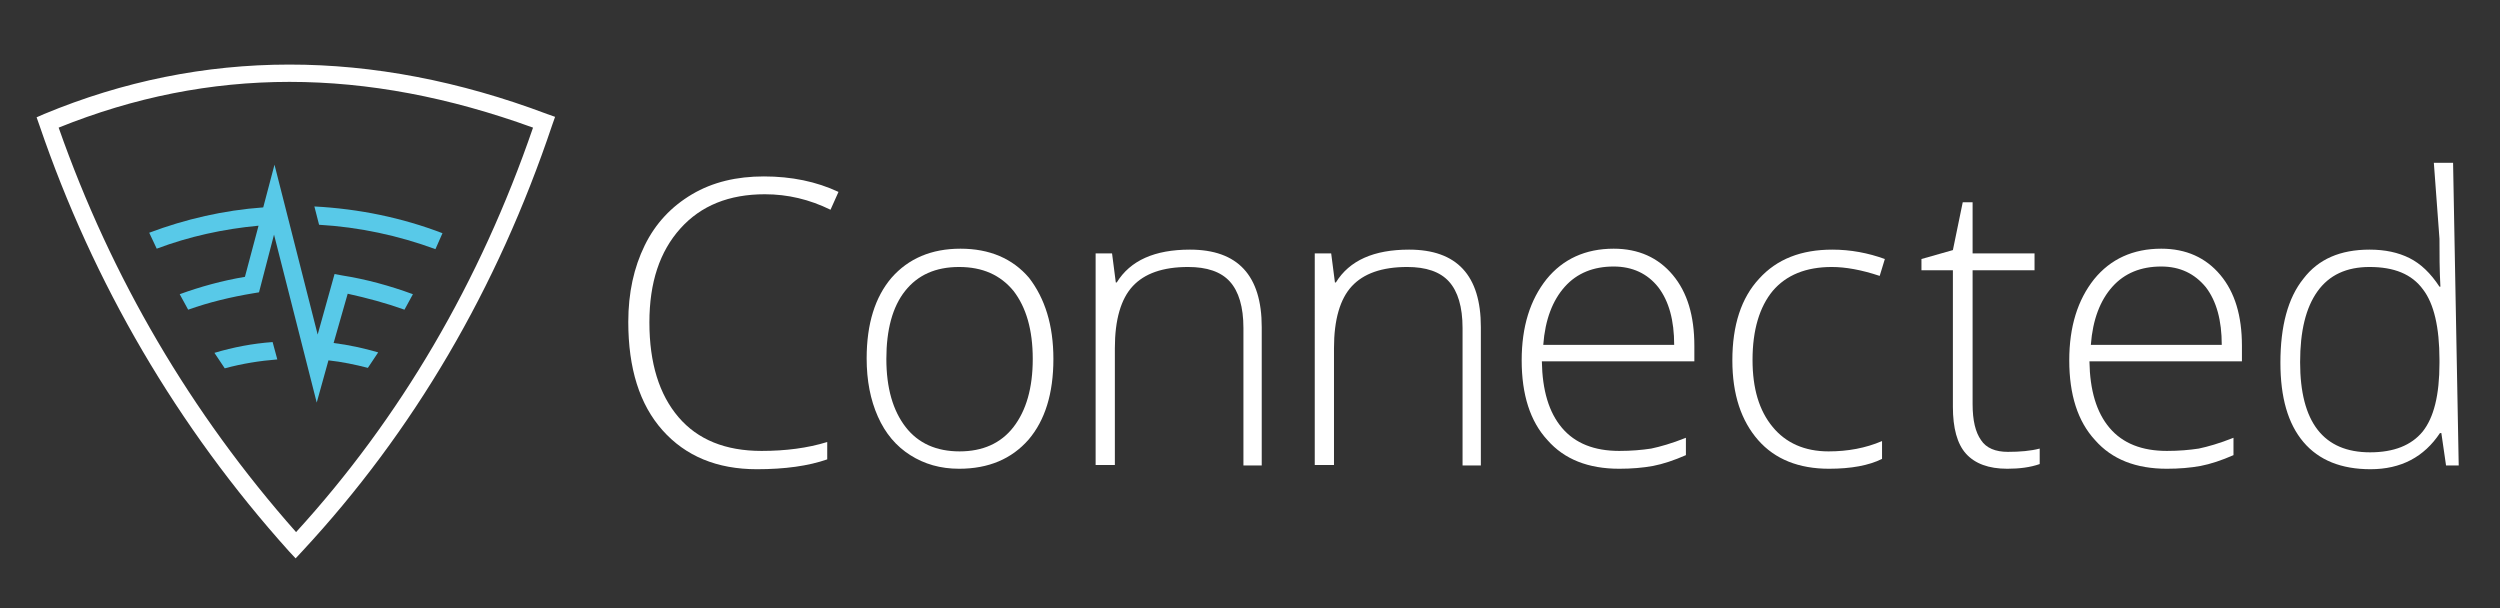 <?xml version="1.0" encoding="utf-8"?>
<!-- Generator: Adobe Illustrator 19.2.1, SVG Export Plug-In . SVG Version: 6.00 Build 0)  -->
<svg version="1.1" id="Layer_1" xmlns="http://www.w3.org/2000/svg" xmlns:xlink="http://www.w3.org/1999/xlink" x="0px" y="0px"
	 viewBox="0 0 532.8 129.6" style="enable-background:new 0 0 532.8 129.6;" xml:space="preserve">
<rect x="0" y="0" width="532.8" height="129.6" fill="#333333" stroke="none"/>
<style type="text/css">
	.st0{fill:#FFFFFF;}
	.st1{fill:#58C9E8;}
</style>
<g>
	<g>
		<path class="st0" d="M63,119l-1.4-1.5C37.8,91,19.9,60.4,8.4,26.7l-0.6-1.7l1.6-0.7c33.7-14,69.8-14.1,107.2,0l1.7,0.6l-0.6,1.7
			C106,61.5,88.1,92,64.4,117.5L63,119z M12.5,27.2c11.2,31.9,28.2,60.9,50.6,86.2c22.2-24.3,39.2-53.3,50.5-86.2
			C77.8,14.2,44.7,14.2,12.5,27.2z"/>
	</g>
</g>
<g>
	<g>
		<path class="st1" d="M58.1,72.9c-4.2,0.3-8.4,1.1-12.4,2.3l2.2,3.3c3.7-1,7.4-1.6,11.2-1.9L58.1,72.9z"/>
	</g>
</g>
<path class="st1" d="M86.2,66l1.8-3.3c-4.9-1.8-10-3.2-15.1-4l-1.6-0.3l-3.6,12.9l-9.2-36.2l-2.4,9.1c-8.4,0.6-16.6,2.5-24.3,5.4
	l1.6,3.4c6.9-2.6,14.2-4.2,21.7-4.9L52.2,59c-4.8,0.8-9.5,2.1-13.9,3.7l1.8,3.3c4.5-1.6,9.1-2.7,13.9-3.5l1.2-0.2l3.2-12.3l9.1,35.8
	l2.5-9c2.8,0.3,5.7,0.9,8.4,1.6l2.2-3.3c-3.1-0.9-6.3-1.6-9.5-2l3-10.5C78.2,63.5,82.3,64.6,86.2,66z"/>
<g>
	<g>
		<path class="st1" d="M68,47.9c8.6,0.5,16.9,2.3,24.8,5.2l1.5-3.4C85.7,46.4,76.5,44.5,67,44L68,47.9z"/>
	</g>
</g>
<g>
	<g>
		<g>
			<g>
				<path class="st0" d="M163,41.4c-7.6,0-13.6,2.4-18,7.3c-4.4,4.9-6.6,11.5-6.6,20c0,8.7,2.1,15.4,6.2,20.2
					c4.1,4.8,10,7.2,17.7,7.2c5.1,0,9.8-0.6,14-1.9v3.7c-4,1.4-9,2.1-15,2.1c-8.5,0-15.2-2.8-20.1-8.3c-4.9-5.5-7.3-13.2-7.3-23.1
					c0-6.2,1.2-11.6,3.5-16.3c2.3-4.7,5.7-8.3,10.1-10.9c4.4-2.6,9.5-3.8,15.3-3.8c5.9,0,11.2,1.1,15.9,3.3l-1.7,3.8
					C172.5,42.5,167.9,41.4,163,41.4z"/>
			</g>
		</g>
	</g>
	<g>
		<g>
			<g>
				<path class="st0" d="M224.5,76.5c0,7.4-1.8,13.1-5.3,17.2c-3.6,4.1-8.5,6.2-14.8,6.2c-4,0-7.4-1-10.4-2.9
					c-3-1.9-5.3-4.6-6.9-8.2c-1.6-3.6-2.4-7.7-2.4-12.4c0-7.4,1.8-13.1,5.3-17.2c3.6-4.1,8.5-6.2,14.7-6.2c6.2,0,11.1,2.1,14.6,6.2
					C222.7,63.6,224.5,69.3,224.5,76.5z M188.9,76.5c0,6.2,1.4,11,4.1,14.5c2.7,3.5,6.6,5.2,11.5,5.2s8.8-1.7,11.5-5.2
					c2.7-3.5,4.1-8.3,4.1-14.5c0-6.2-1.4-11-4.1-14.5c-2.8-3.4-6.6-5.1-11.6-5.1s-8.8,1.7-11.5,5.1
					C190.2,65.4,188.9,70.3,188.9,76.5z"/>
			</g>
		</g>
	</g>
	<g>
		<g>
			<g>
				<path class="st0" d="M265,99.1V69.9c0-4.5-1-7.8-2.9-9.9c-1.9-2.1-4.9-3.1-8.9-3.1c-5.4,0-9.3,1.4-11.8,4.1
					c-2.5,2.7-3.8,7.1-3.8,13.2v24.9h-4.1V54h3.5l0.8,6.2h0.2c2.9-4.7,8.1-7,15.6-7c10.2,0,15.3,5.5,15.3,16.5v29.5H265z"/>
			</g>
		</g>
	</g>
	<g>
		<g>
			<g>
				<path class="st0" d="M311.7,99.1V69.9c0-4.5-1-7.8-2.9-9.9c-1.9-2.1-4.9-3.1-8.9-3.1c-5.4,0-9.3,1.4-11.8,4.1
					c-2.5,2.7-3.8,7.1-3.8,13.2v24.9h-4.1V54h3.5l0.8,6.2h0.2c2.9-4.7,8.1-7,15.6-7c10.2,0,15.3,5.5,15.3,16.5v29.5H311.7z"/>
			</g>
		</g>
	</g>
	<g>
		<g>
			<g>
				<path class="st0" d="M345.1,99.9c-6.6,0-11.7-2-15.3-6.1c-3.7-4-5.5-9.7-5.5-17c0-7.2,1.8-12.9,5.3-17.3
					c3.5-4.3,8.3-6.5,14.3-6.5c5.3,0,9.5,1.9,12.6,5.6c3.1,3.7,4.6,8.7,4.6,15.1v3.3h-32.5c0.1,6.2,1.5,10.9,4.3,14.2
					c2.8,3.3,6.9,4.9,12.2,4.9c2.6,0,4.8-0.2,6.8-0.5c1.9-0.4,4.4-1.1,7.4-2.3v3.7c-2.5,1.1-4.9,1.9-7,2.3
					C350.1,99.7,347.7,99.9,345.1,99.9z M343.9,56.8c-4.3,0-7.8,1.4-10.4,4.3c-2.6,2.9-4.2,7-4.6,12.4h27.9c0-5.2-1.1-9.3-3.4-12.3
					C351.1,58.3,347.9,56.8,343.9,56.8z"/>
			</g>
		</g>
	</g>
	<g>
		<g>
			<g>
				<path class="st0" d="M389.8,99.9c-6.4,0-11.5-2-15.1-6.1c-3.6-4.1-5.5-9.7-5.5-17c0-7.5,1.9-13.3,5.7-17.4
					c3.8-4.2,9-6.2,15.6-6.2c3.9,0,7.6,0.7,11.2,2l-1.1,3.6c-3.9-1.3-7.3-1.9-10.2-1.9c-5.5,0-9.7,1.7-12.6,5.1
					c-2.8,3.4-4.3,8.3-4.3,14.7c0,6.1,1.4,10.8,4.3,14.3c2.8,3.4,6.8,5.2,11.9,5.2c4.1,0,7.9-0.7,11.4-2.2v3.8
					C398.3,99.2,394.5,99.9,389.8,99.9z"/>
			</g>
		</g>
	</g>
	<g>
		<g>
			<g>
				<path class="st0" d="M461.8,99.9c-6.6,0-11.7-2-15.3-6.1c-3.7-4-5.5-9.7-5.5-17c0-7.2,1.8-12.9,5.3-17.3
					c3.5-4.3,8.3-6.5,14.3-6.5c5.3,0,9.5,1.9,12.6,5.6c3.1,3.7,4.6,8.7,4.6,15.1v3.3h-32.5c0.1,6.2,1.5,10.9,4.3,14.2
					c2.8,3.3,6.9,4.9,12.2,4.9c2.6,0,4.8-0.2,6.8-0.5c1.9-0.4,4.4-1.1,7.4-2.3v3.7c-2.5,1.1-4.9,1.9-7,2.3
					C466.8,99.7,464.4,99.9,461.8,99.9z M460.6,56.8c-4.3,0-7.8,1.4-10.4,4.3c-2.6,2.9-4.2,7-4.6,12.4h27.9c0-5.2-1.1-9.3-3.4-12.3
					C467.7,58.3,464.6,56.8,460.6,56.8z"/>
			</g>
		</g>
	</g>
	<g>
		<g>
			<g>
				<path class="st0" d="M427.9,96.3c2.6,0,4.9-0.2,6.8-0.7v3.3c-2,0.7-4.3,1-6.9,1c-4,0-6.9-1.1-8.8-3.2c-1.9-2.1-2.8-5.5-2.8-10
					V57.6h-6.7v-2.4l6.7-1.9l2.1-10.2h2.1V54h13.2v3.6h-13.2v28.5c0,3.5,0.6,6,1.8,7.7C423.3,95.5,425.3,96.3,427.9,96.3z"/>
			</g>
		</g>
	</g>
	<g>
		<g>
			<g>
				<path class="st0" d="M505,53.2c3.3,0,6.1,0.6,8.5,1.8c2.4,1.2,4.5,3.2,6.4,6.1h0.2c-0.2-3.5-0.2-6.9-0.2-10.2l-1.2-16.2h4.1
					l1.2,64.5h-2.7l-1-6.9h-0.3c-3.4,5.1-8.3,7.7-14.8,7.7c-6.2,0-11-1.9-14.3-5.8c-3.3-3.9-4.9-9.5-4.9-16.9
					c0-7.8,1.6-13.8,4.9-17.9C494.1,55.2,498.8,53.2,505,53.2z M505,56.9c-4.9,0-8.6,1.7-11.1,5.2c-2.5,3.5-3.7,8.5-3.7,15.1
					c0,12.8,5,19.2,14.9,19.2c5.1,0,8.8-1.5,11.2-4.4c2.4-3,3.6-7.8,3.6-14.6v-0.7c0-7-1.2-12-3.5-15C514,58.4,510.2,56.9,505,56.9z
					"/>
			</g>
		</g>
	</g>
</g>
</svg>
